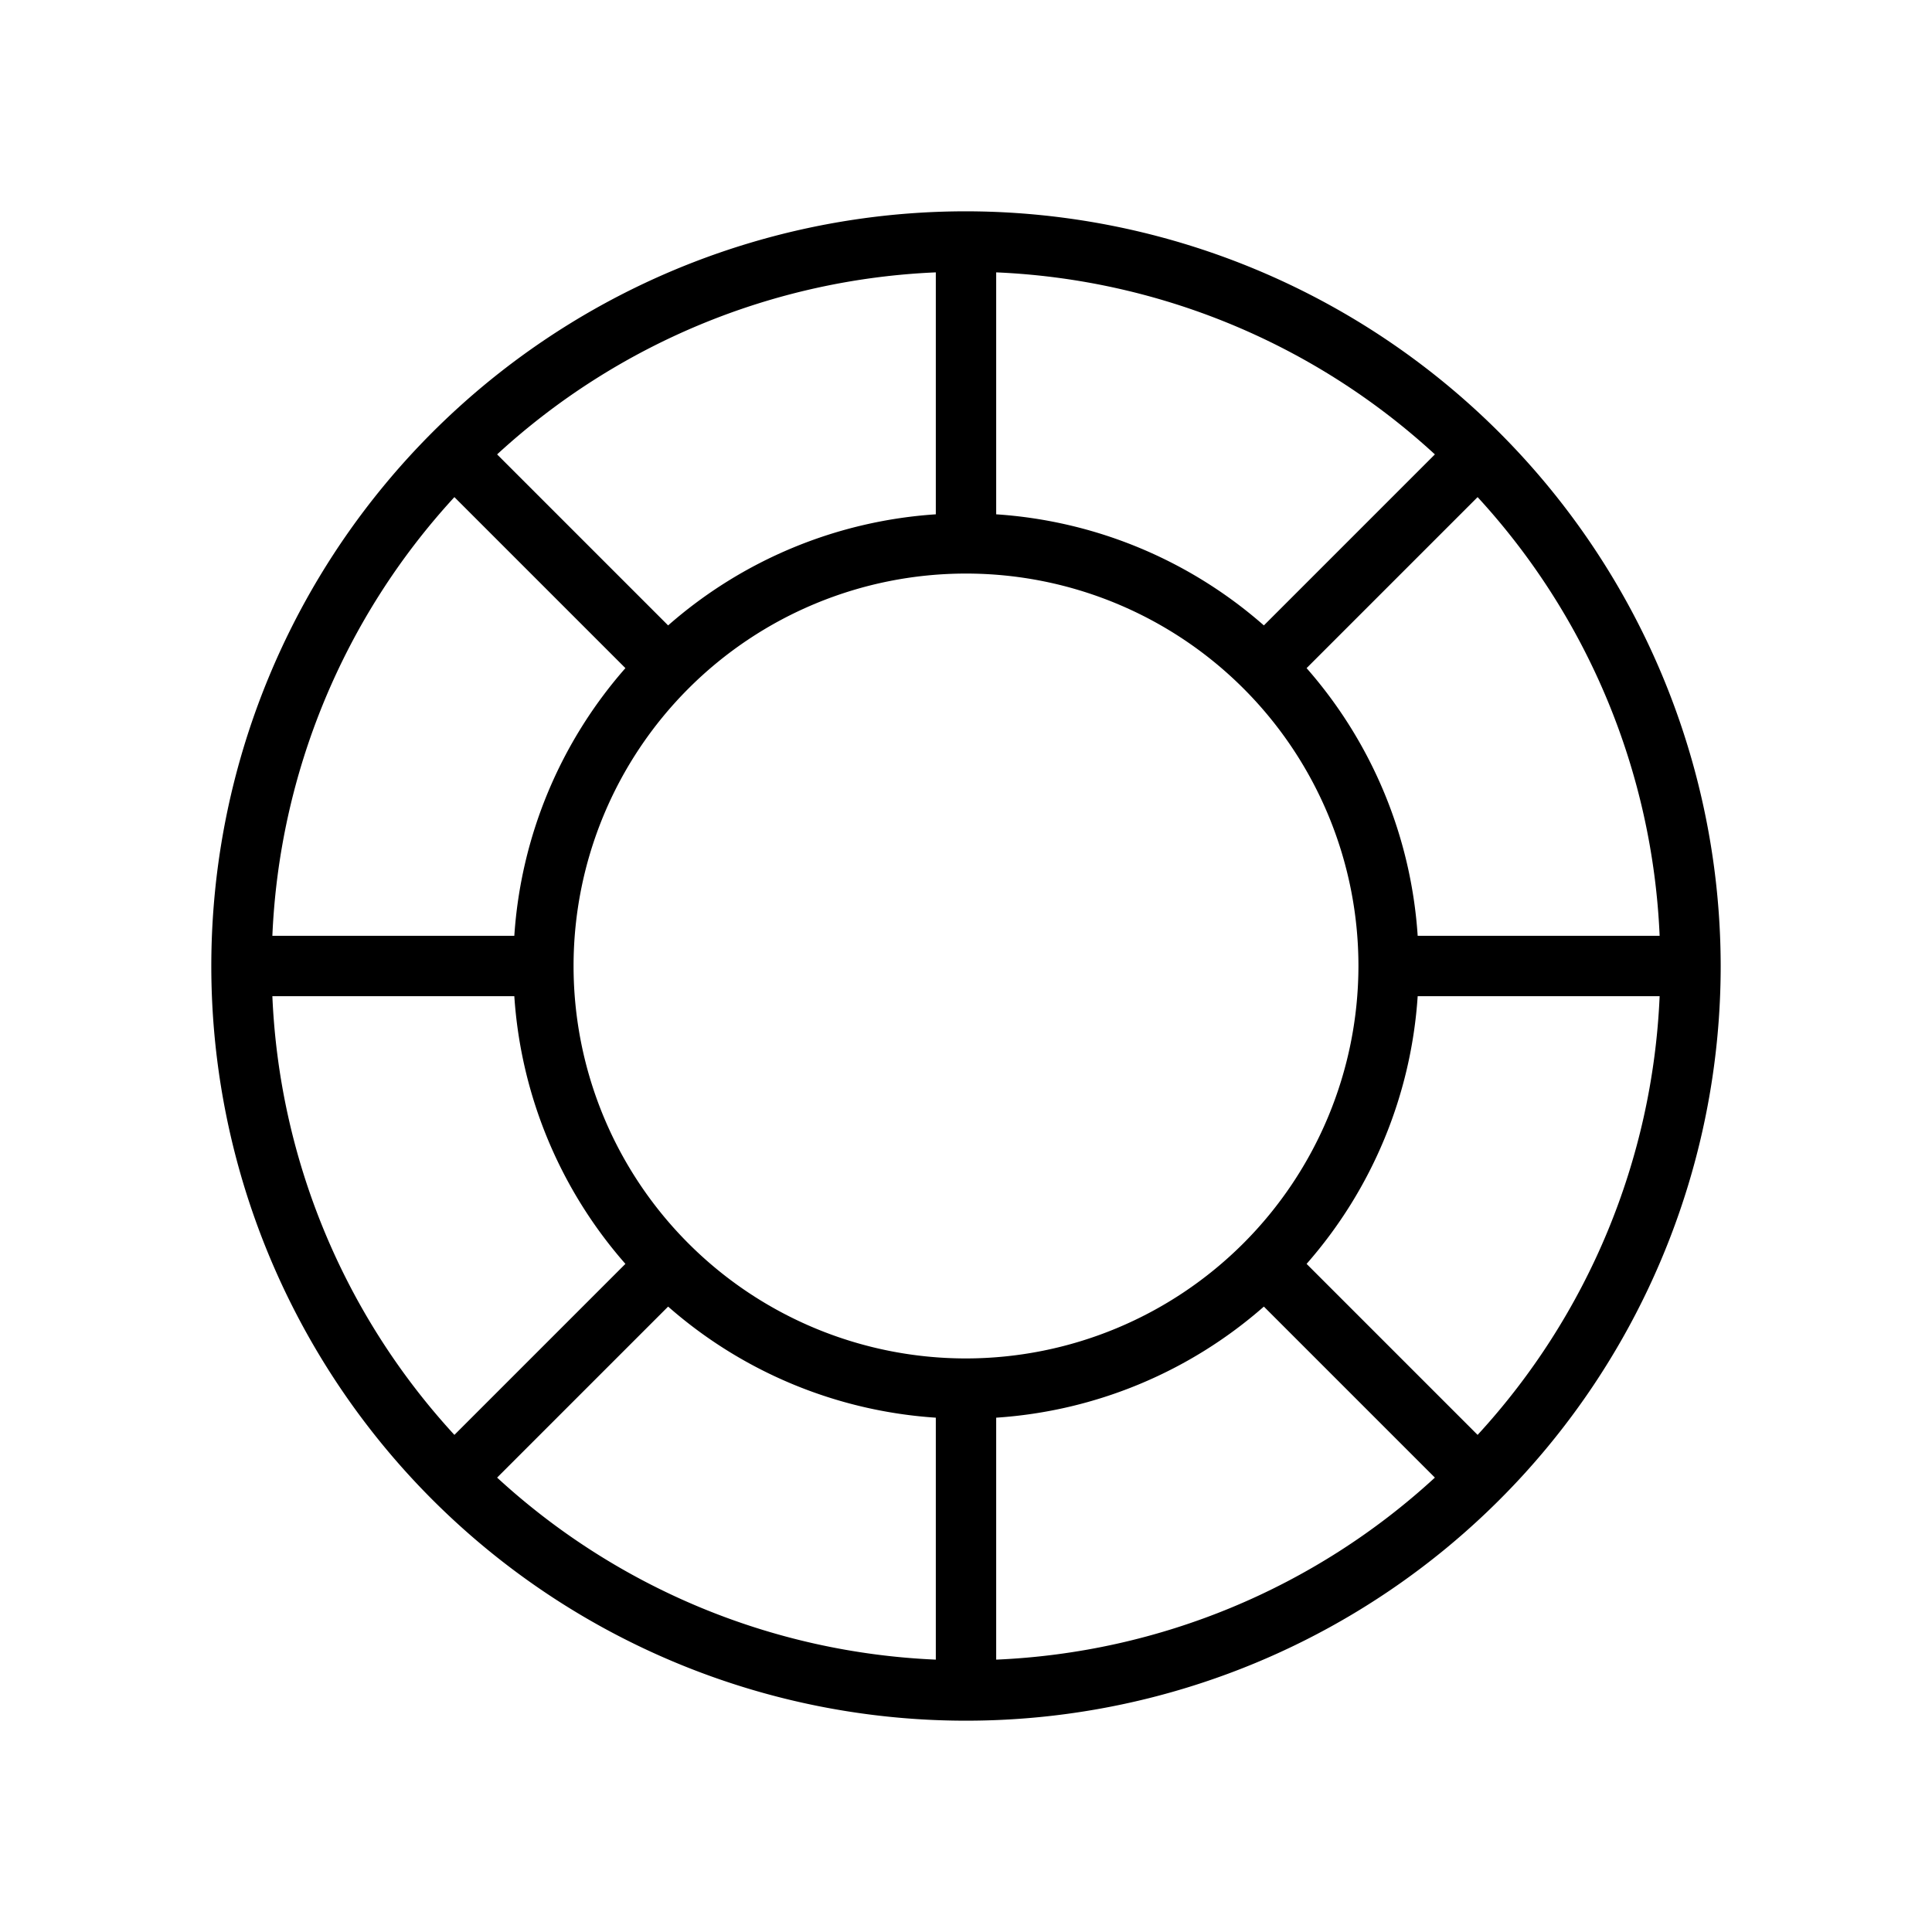 <svg xmlns="http://www.w3.org/2000/svg" viewBox="0 0 256 256" fill="currentColor"><path d="M128,28A100,100,0,1,0,228,128,100.11,100.11,0,0,0,128,28Zm0,152a52,52,0,1,1,52-52A52.06,52.06,0,0,1,128,180Zm39.47-97.13A59.7,59.7,0,0,0,132,68.15V36.09a91.64,91.64,0,0,1,58.13,24.12ZM124,68.15A59.7,59.7,0,0,0,88.53,82.87L65.87,60.21A91.64,91.64,0,0,1,124,36.09ZM82.87,88.53A59.7,59.7,0,0,0,68.15,124H36.09A91.64,91.64,0,0,1,60.21,65.87ZM68.15,132a59.7,59.7,0,0,0,14.72,35.47L60.21,190.13A91.64,91.64,0,0,1,36.09,132Zm20.38,41.13A59.7,59.7,0,0,0,124,187.85v32.06a91.64,91.64,0,0,1-58.13-24.12ZM132,187.85a59.7,59.7,0,0,0,35.47-14.72l22.66,22.66A91.64,91.64,0,0,1,132,219.91Zm41.13-20.38A59.7,59.7,0,0,0,187.85,132h32.06a91.64,91.64,0,0,1-24.12,58.13ZM187.85,124a59.7,59.7,0,0,0-14.72-35.47l22.66-22.66A91.64,91.64,0,0,1,219.91,124Z"/></svg>
